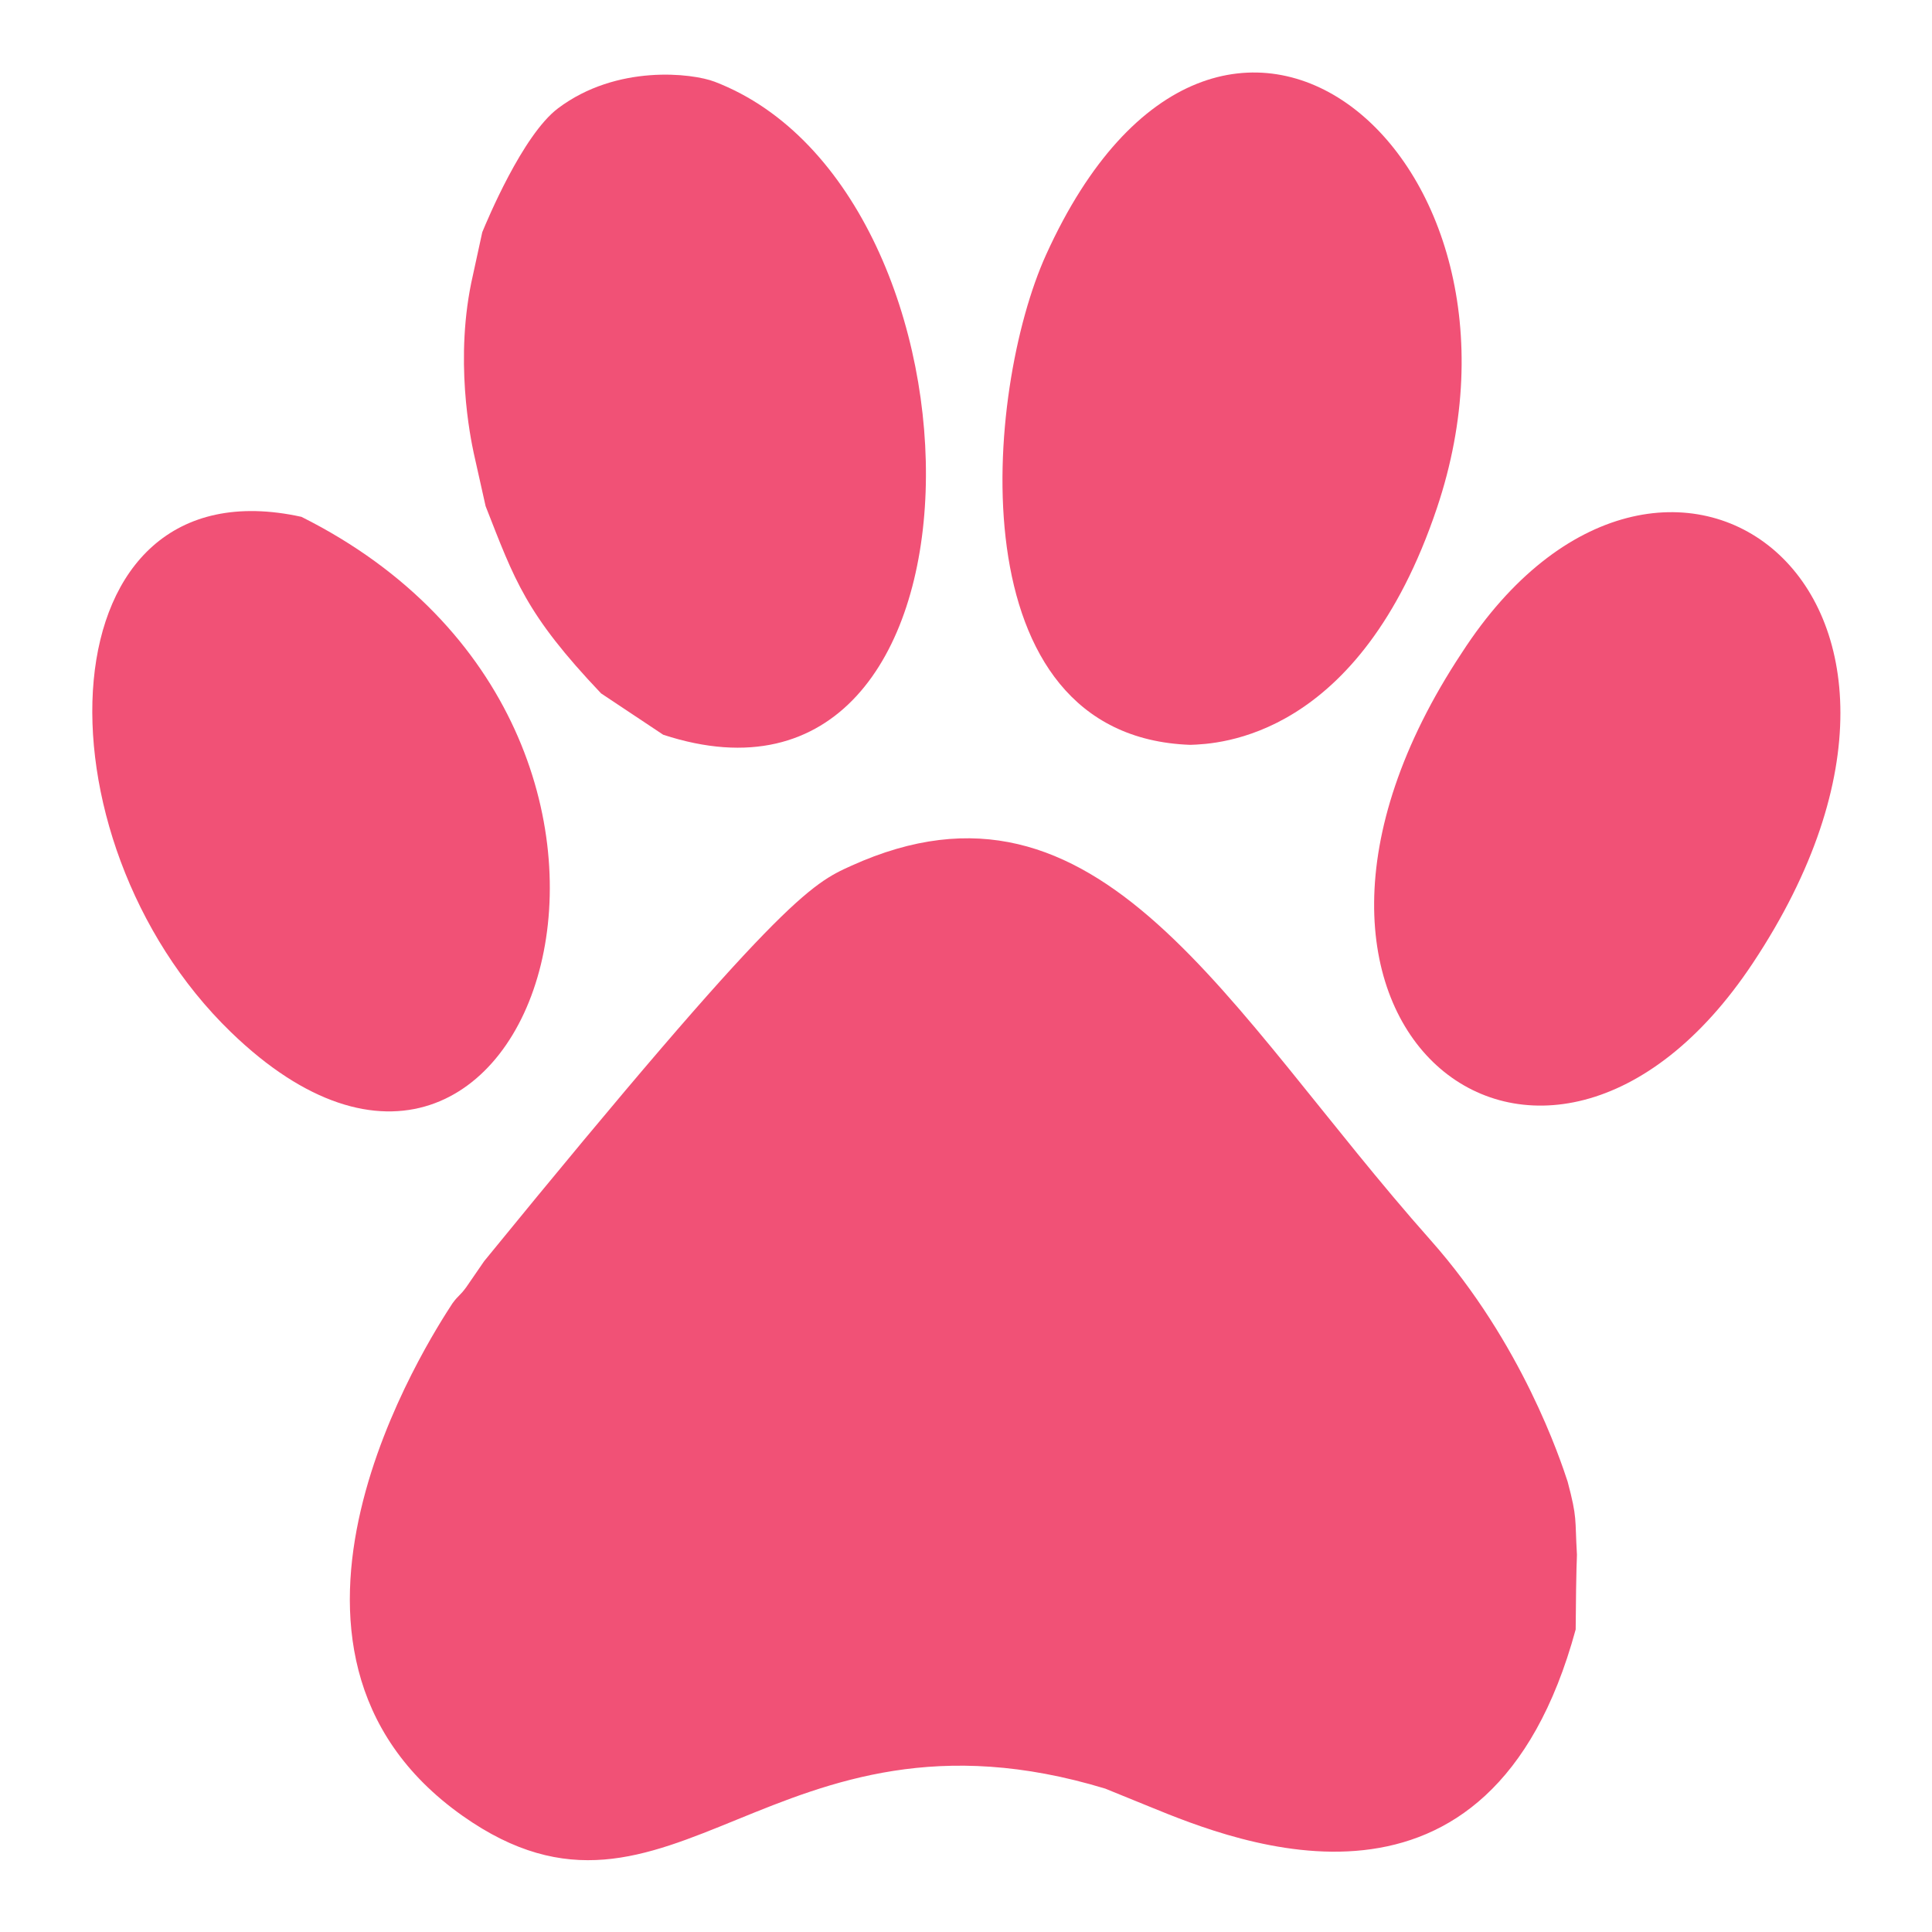<?xml version="1.0" encoding="UTF-8" standalone="no"?> <svg xmlns="http://www.w3.org/2000/svg" xmlns:xlink="http://www.w3.org/1999/xlink" xmlns:serif="http://www.serif.com/" width="100%" height="100%" viewBox="0 0 188 188" version="1.1" xml:space="preserve" style="fill-rule:evenodd;clip-rule:evenodd;stroke-linejoin:round;stroke-miterlimit:2;"> <g id="Background" transform="matrix(1.03,0,0,1.03,6.129,4.528)"> <path d="M39.793,114.748C67.794,80.424 70.741,79.089 74.454,77.406C98.005,66.73 109.8,90.912 129.198,112.76C137.869,122.527 141.498,133.592 142.152,135.587C143.079,139.088 142.825,138.99 143.03,142.482C143.03,143.047 142.958,143.028 142.91,149.547C134.792,179.401 111.012,169.712 102.61,166.269L98.465,164.582C66.97,155.014 57.471,181.075 37.761,167.16C15.497,151.441 34.679,121.987 36.793,118.741C37.398,117.915 37.459,118.083 38.098,117.211C38.239,117.018 38.224,117.028 39.793,114.748Z" style="fill:rgb(241,81,118);fill-opacity:1;"></path> <path d="M39.612,17.539C40.032,16.525 43.409,8.368 46.768,5.837C52.322,1.653 59.469,2.52 61.567,3.325C88.701,13.743 89.201,75.659 56.705,65.018C54.75,63.716 52.794,62.415 50.838,61.113C43.699,53.596 42.667,50.398 39.926,43.42C39.553,41.75 39.179,40.08 38.806,38.41C38.527,37.092 36.91,29.457 38.734,21.573C39.027,20.228 39.319,18.883 39.612,17.539Z" style="fill:rgb(241,81,118);fill-opacity:1;"></path> <path d="M106.499,65.973C84.253,65.176 87.074,32.465 92.876,19.672C109.229,-16.379 140.984,10.322 129.804,43.595C122.468,65.43 109.082,65.885 106.499,65.973Z" style="fill:rgb(241,81,118);fill-opacity:1;"></path> <path d="M132.159,57.269C151.056,28.05 183.144,51.201 159.643,86.599C139.887,116.354 108.917,92.381 132.159,57.269Z" style="fill:rgb(241,81,118);fill-opacity:1;"></path> <path d="M22.528,44.432C63.242,64.801 44.343,120.668 15.87,93.118C-3.127,74.737 -1.934,39.052 22.528,44.432Z" style="fill:rgb(241,81,118);fill-opacity:1;"></path> </g> </svg> 